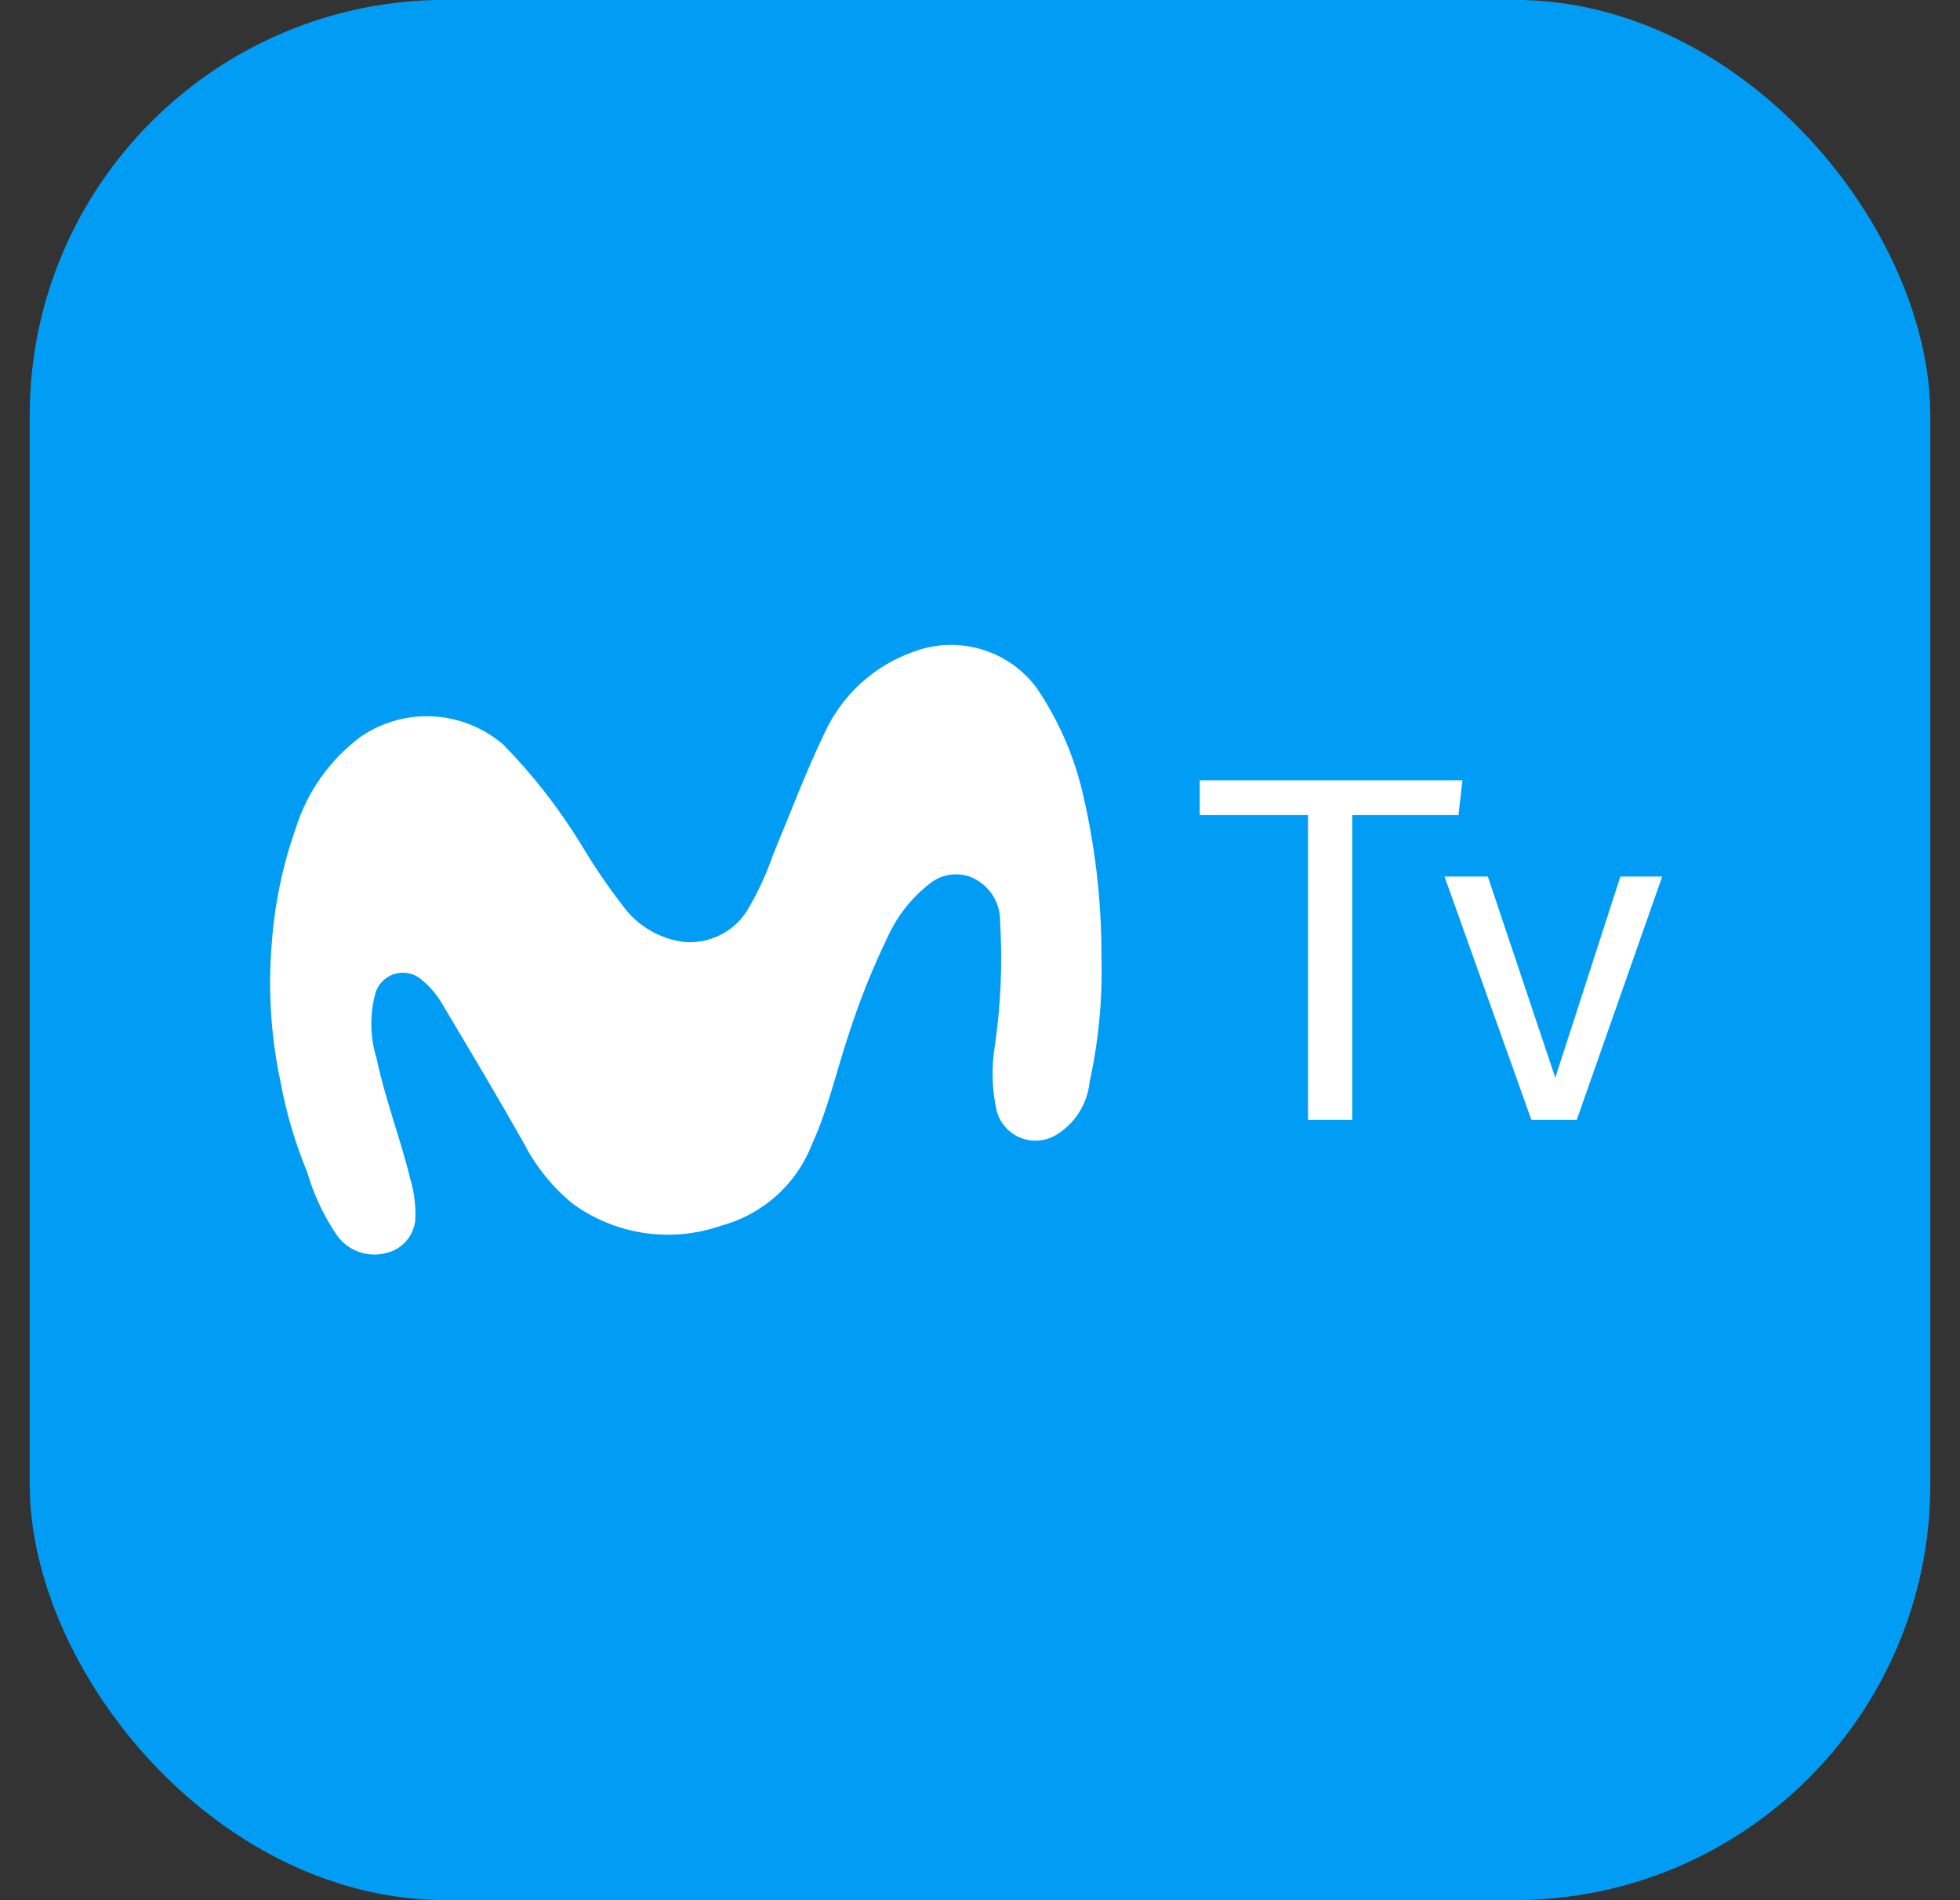 <svg width="33" height="32" viewBox="0 0 33 32" fill="none" xmlns="http://www.w3.org/2000/svg">
<rect x="0" y="0" width="33" height="32" fill="#333333" stroke="none"/>
<rect x="0.5" y="-0.002" width="32" height="32" rx="7" fill="#019DF4"/>
<path d="M18.545 16.117C18.564 16.825 18.497 17.532 18.345 18.222C18.326 18.411 18.262 18.592 18.158 18.75C18.054 18.909 17.913 19.04 17.748 19.132C17.658 19.179 17.558 19.206 17.457 19.209C17.355 19.212 17.254 19.193 17.161 19.152C17.068 19.111 16.986 19.05 16.92 18.972C16.854 18.895 16.806 18.804 16.78 18.706C16.7 18.341 16.69 17.965 16.752 17.597C16.851 16.909 16.88 16.214 16.838 15.521C16.842 15.352 16.791 15.186 16.694 15.048C16.597 14.91 16.458 14.806 16.298 14.753C16.192 14.722 16.08 14.716 15.971 14.735C15.863 14.755 15.76 14.8 15.672 14.866C15.367 15.098 15.123 15.401 14.96 15.748C14.692 16.299 14.464 16.87 14.278 17.454C14.079 18.052 13.94 18.678 13.681 19.246C13.553 19.583 13.348 19.886 13.081 20.128C12.814 20.37 12.493 20.546 12.145 20.64C11.729 20.786 11.284 20.828 10.848 20.764C10.412 20.699 9.998 20.53 9.642 20.27C9.299 19.989 9.018 19.641 8.817 19.246C8.366 18.45 7.907 17.682 7.451 16.915C7.35 16.739 7.215 16.586 7.053 16.463C6.989 16.42 6.915 16.393 6.838 16.384C6.76 16.375 6.682 16.385 6.61 16.413C6.537 16.441 6.472 16.486 6.421 16.544C6.369 16.602 6.333 16.672 6.314 16.748C6.223 17.104 6.233 17.478 6.342 17.829C6.484 18.511 6.74 19.166 6.906 19.848C6.976 20.078 7.005 20.319 6.991 20.56C6.975 20.688 6.92 20.809 6.834 20.905C6.748 21.002 6.634 21.07 6.508 21.1C6.357 21.141 6.198 21.136 6.051 21.085C5.904 21.035 5.775 20.941 5.682 20.816C5.455 20.485 5.282 20.12 5.17 19.734C4.966 19.24 4.815 18.725 4.719 18.199C4.558 17.433 4.51 16.647 4.577 15.867C4.625 15.217 4.759 14.576 4.975 13.962C5.169 13.335 5.557 12.787 6.085 12.398C6.444 12.156 6.872 12.039 7.303 12.065C7.735 12.091 8.146 12.257 8.474 12.54C8.972 13.048 9.41 13.611 9.782 14.217C10.005 14.593 10.252 14.954 10.521 15.299C10.766 15.611 11.124 15.814 11.517 15.863C11.722 15.881 11.929 15.842 12.114 15.752C12.299 15.662 12.457 15.523 12.569 15.351C12.753 15.045 12.904 14.721 13.02 14.383C13.304 13.701 13.56 13.018 13.873 12.364C14.018 12.041 14.227 11.752 14.487 11.512C14.748 11.273 15.054 11.089 15.388 10.973C15.755 10.836 16.156 10.823 16.531 10.937C16.906 11.049 17.233 11.282 17.463 11.598C17.802 12.102 18.052 12.66 18.203 13.248C18.433 14.187 18.548 15.15 18.545 16.117Z" fill="white"/>
<path d="M22.023 13.726H20.2V13.14H24.623L24.556 13.726H22.767V18.86H22.023V13.726ZM24.321 14.761H25.05L26.186 18.149L27.282 14.761H27.986L26.547 18.86H25.784L24.321 14.761Z" fill="white"/>
</svg>
